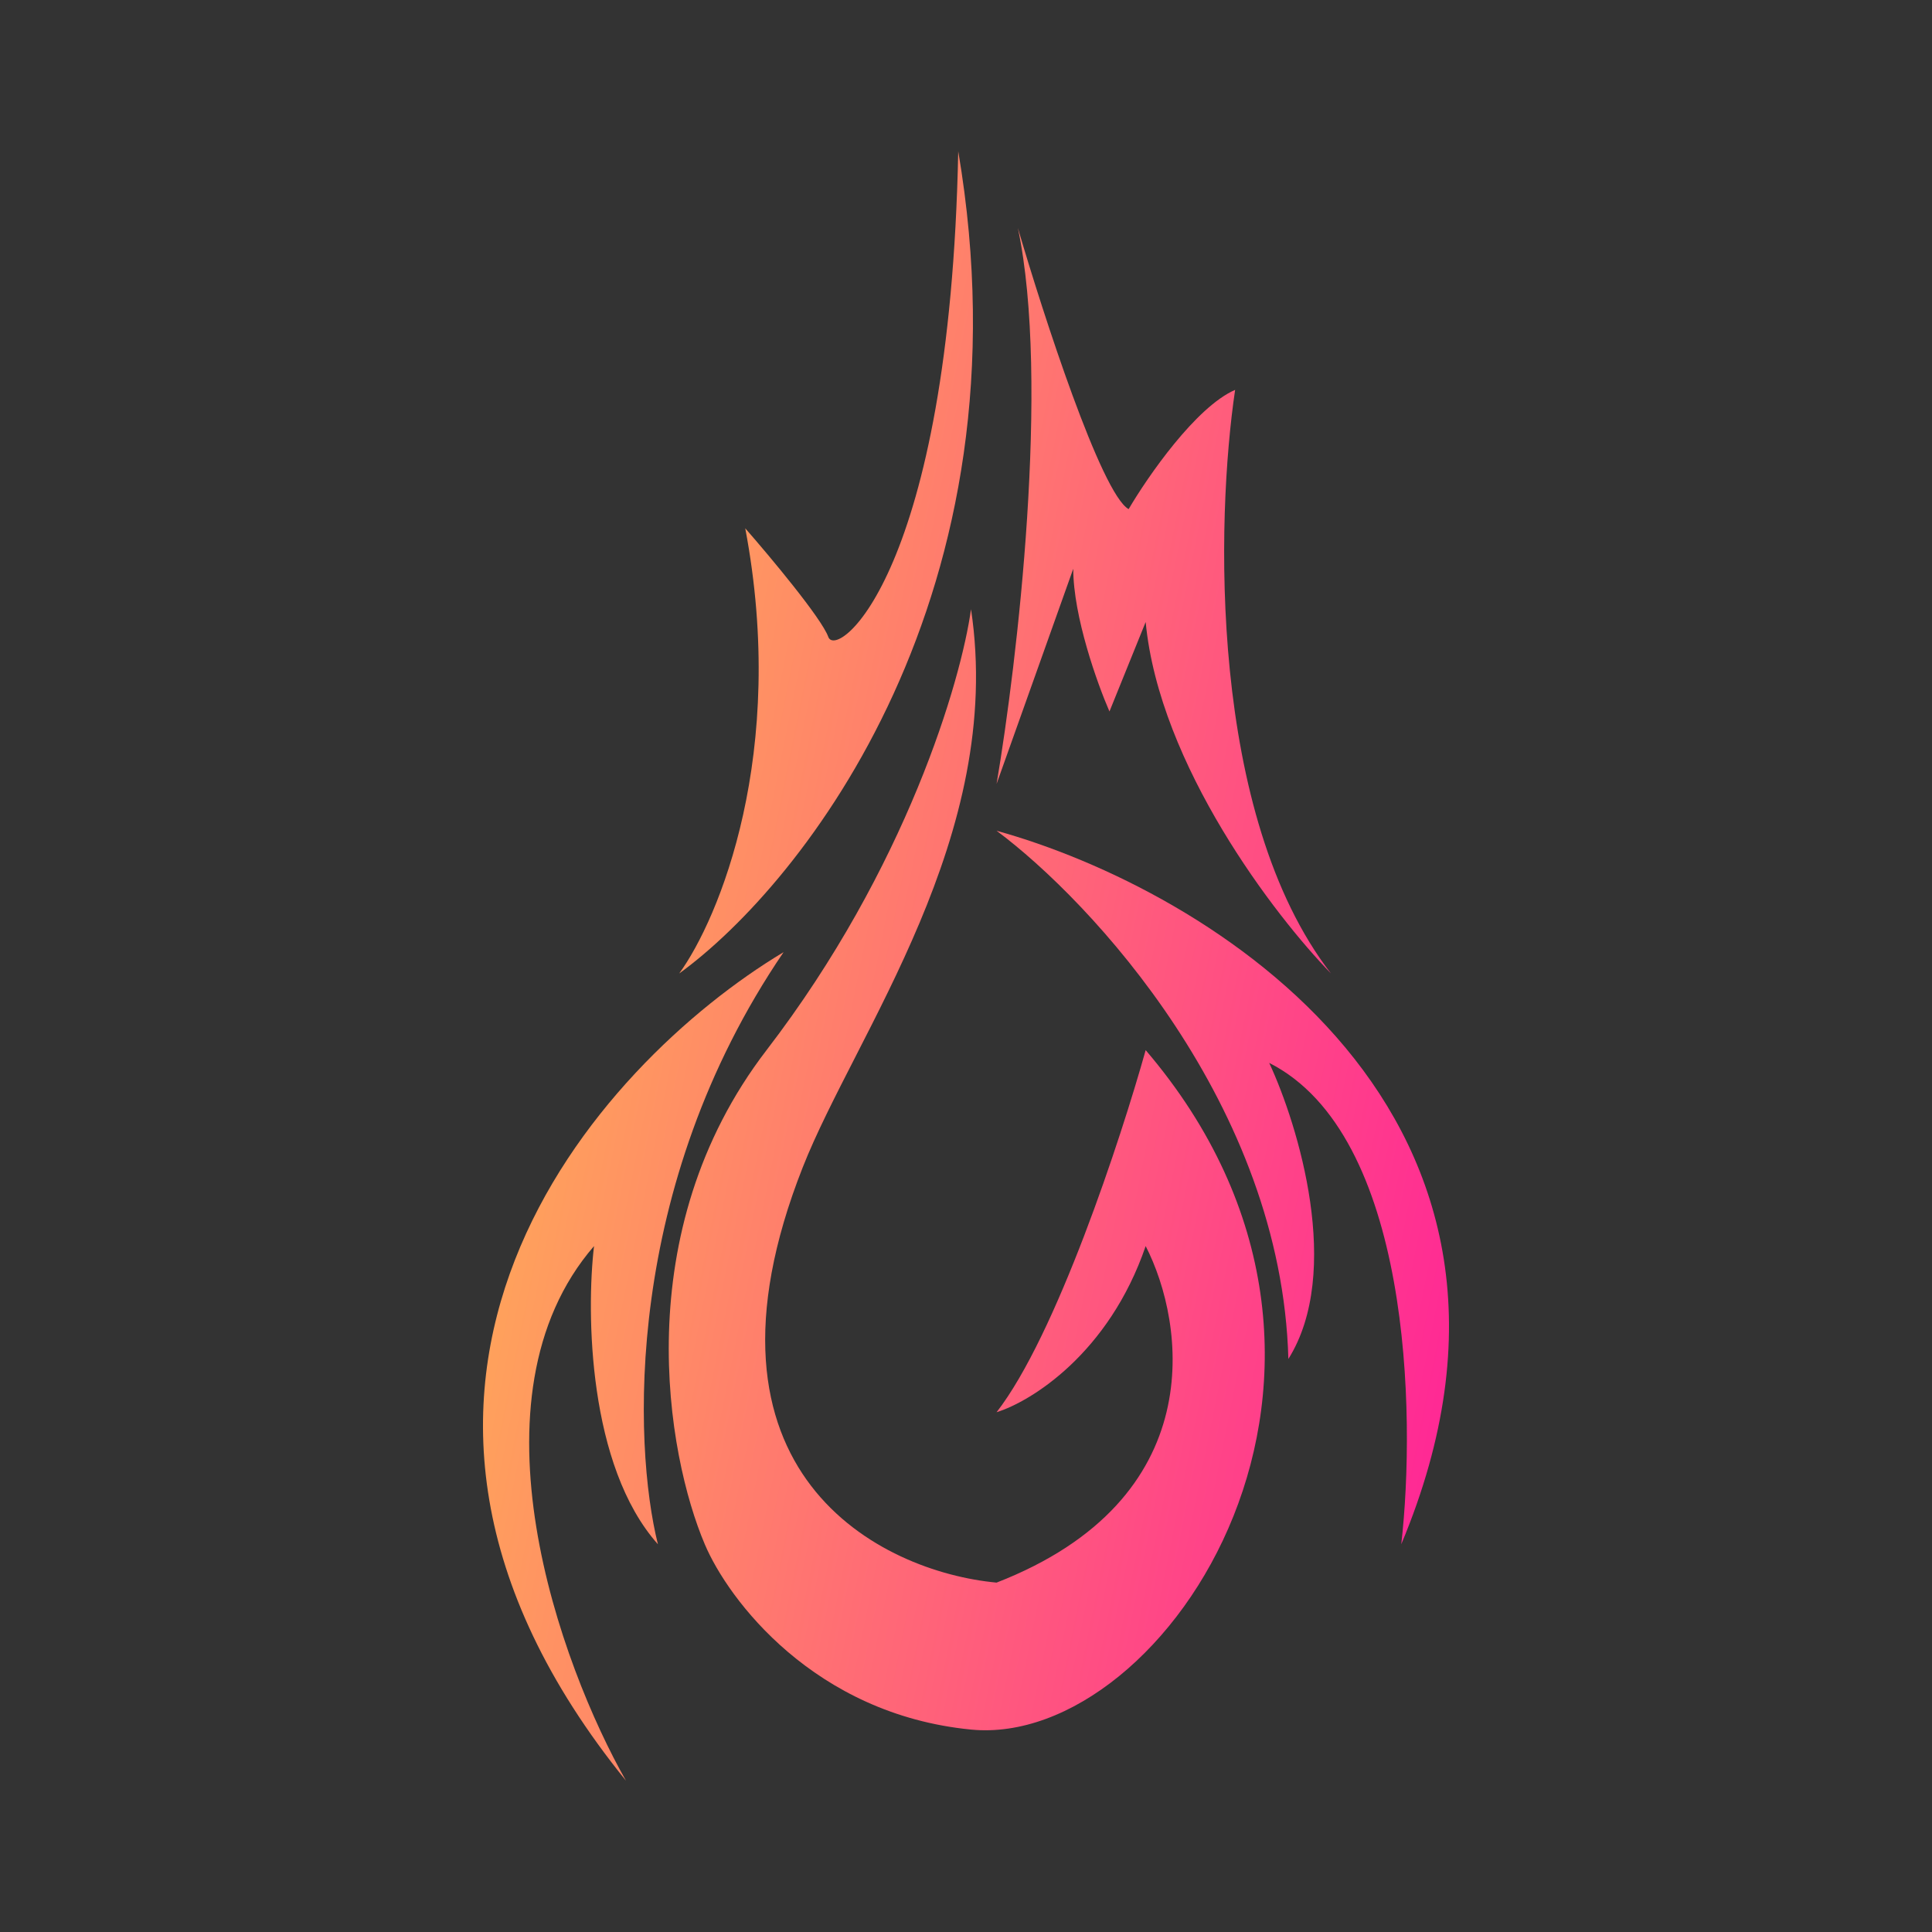<svg width="2117" height="2117" viewBox="0 0 2117 2117" fill="none" xmlns="http://www.w3.org/2000/svg">
<rect x="0" y="0" width="2117" height="2117" fill="#333333" stroke="none"/>
<path d="M816.611 578.894C863.288 825.348 787.827 1006.77 744.262 1066.67C880.403 967.869 1132.15 649.376 1050 165.802C1040.66 627.905 916.966 723.592 907.631 697.92C900.163 677.382 843.839 610.012 816.611 578.894Z" fill="url(#paint0_linear_932_326)"/>
<path d="M1115.34 249.821C1150.82 417.858 1114.57 725.926 1092.01 858.956L1176.02 623.237C1176.02 675.515 1202.47 749.265 1215.7 779.605L1255.37 681.583C1270.31 838.418 1396.96 1003.65 1458.42 1066.67C1323.99 893.03 1332.39 568.002 1353.4 427.193C1310.45 445.864 1257.71 522.103 1236.7 557.889C1206.83 541.085 1143.35 345.509 1115.34 249.821Z" fill="url(#paint1_linear_932_326)"/>
<path d="M685.915 1951.2C334.904 1518.04 654.797 1165.47 858.62 1043.33C683.116 1300.99 693.694 1583.23 720.922 1692.14C644.371 1606.25 642.349 1438.53 650.906 1365.4C507.141 1531.57 614.344 1825.17 685.915 1951.2Z" fill="url(#paint2_linear_932_326)"/>
<path d="M839.948 1150.69C993.39 950.909 1053.25 745.375 1064 667.58C1101.34 915.902 937.62 1132.02 879.624 1279.05C747.061 1615.12 965.977 1722.48 1092.01 1734.15C1327.26 1642.66 1298.94 1450.2 1255.37 1365.4C1215.13 1483.03 1129.69 1535.77 1092.01 1547.44C1157.35 1463.42 1228.15 1247.93 1255.37 1150.69C1552.46 1498.43 1278.71 1916.19 1064 1895.19C892.227 1878.38 797.939 1752.82 772.267 1692.14C730.893 1594.9 686.506 1350.46 839.948 1150.69Z" fill="url(#paint3_linear_932_326)"/>
<path d="M1411.74 1489.1C1404.27 1210.9 1195.47 987.317 1092.01 910.3C1322.28 974.092 1733.35 1219.77 1535.44 1692.14C1551.77 1549 1545.7 1243.11 1390.74 1164.69C1422.63 1233.15 1471.49 1393.87 1411.74 1489.1Z" fill="url(#paint4_linear_932_326)"/>
<defs>
<linearGradient id="paint0_linear_932_326" x1="100.267" y1="-131.764" x2="2197.44" y2="291.658" gradientUnits="userSpaceOnUse">
<stop stop-color="#FFF733"/>
<stop offset="1" stop-color="#FF00A8"/>
</linearGradient>
<linearGradient id="paint1_linear_932_326" x1="100.267" y1="-131.764" x2="2197.44" y2="291.658" gradientUnits="userSpaceOnUse">
<stop stop-color="#FFF733"/>
<stop offset="1" stop-color="#FF00A8"/>
</linearGradient>
<linearGradient id="paint2_linear_932_326" x1="100.267" y1="-131.764" x2="2197.44" y2="291.658" gradientUnits="userSpaceOnUse">
<stop stop-color="#FFF733"/>
<stop offset="1" stop-color="#FF00A8"/>
</linearGradient>
<linearGradient id="paint3_linear_932_326" x1="100.267" y1="-131.764" x2="2197.44" y2="291.658" gradientUnits="userSpaceOnUse">
<stop stop-color="#FFF733"/>
<stop offset="1" stop-color="#FF00A8"/>
</linearGradient>
<linearGradient id="paint4_linear_932_326" x1="100.267" y1="-131.764" x2="2197.44" y2="291.658" gradientUnits="userSpaceOnUse">
<stop stop-color="#FFF733"/>
<stop offset="1" stop-color="#FF00A8"/>
</linearGradient>
</defs>
</svg>
